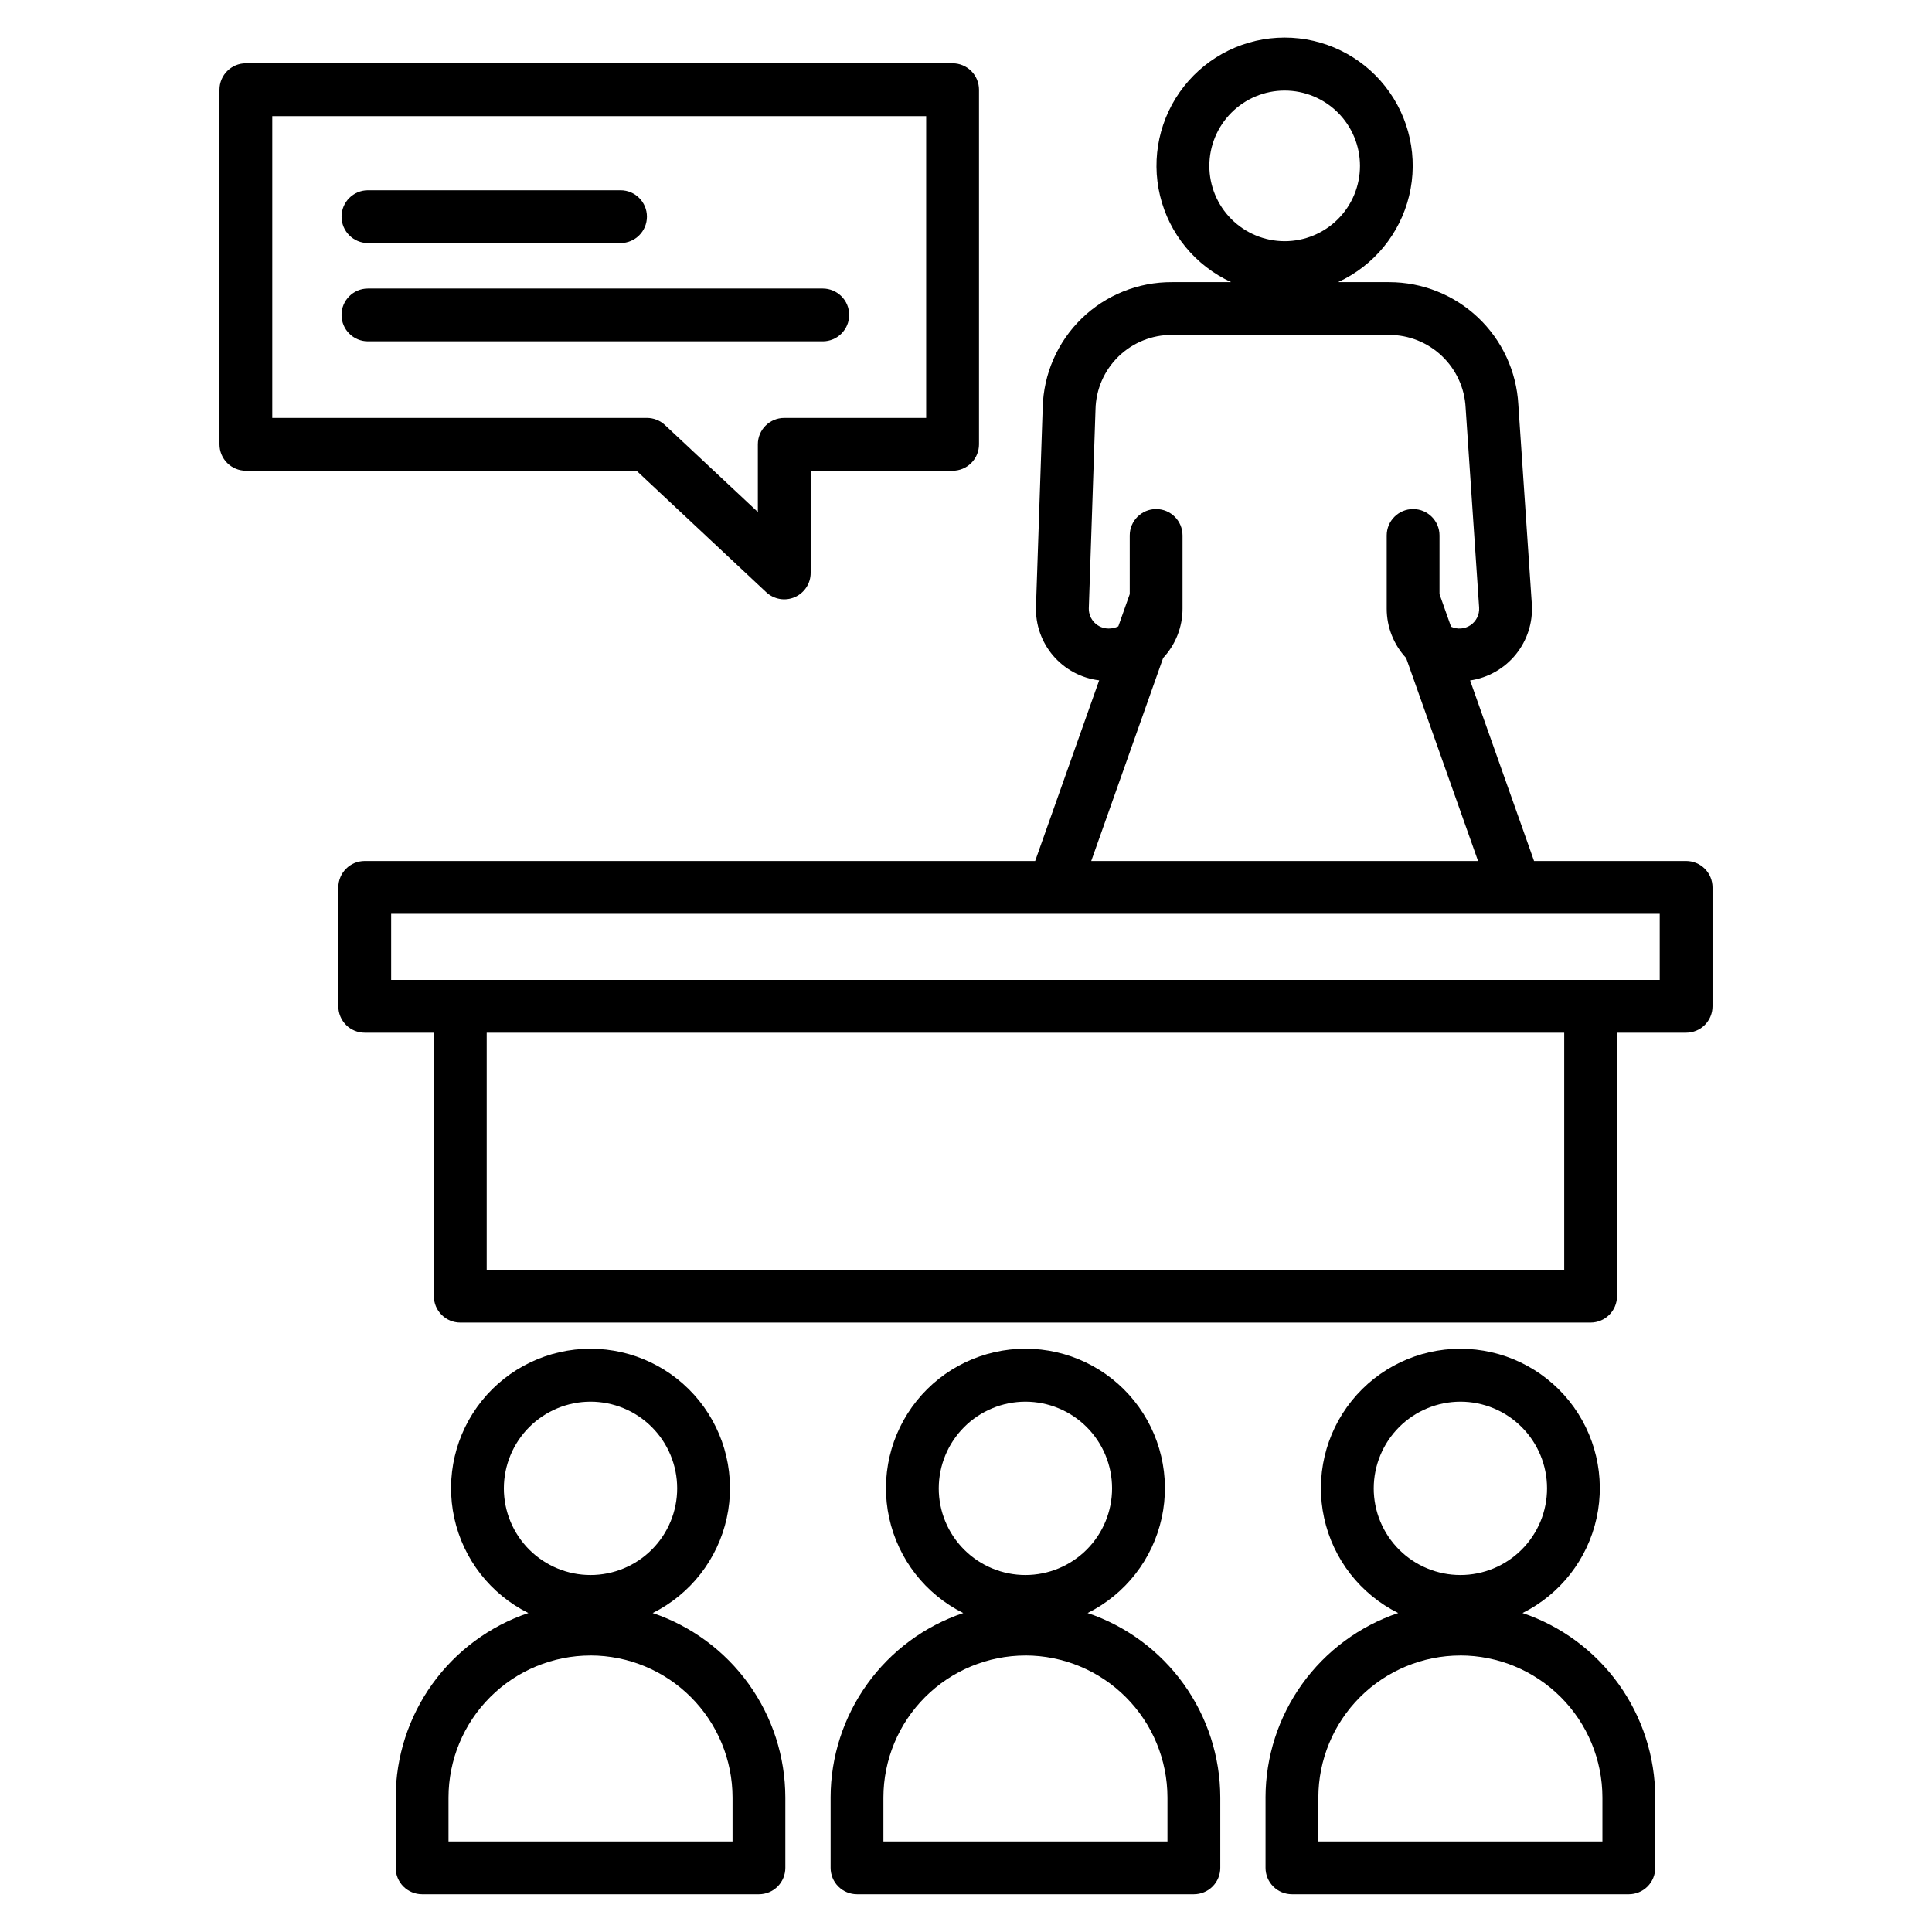 <?xml version="1.0" encoding="UTF-8"?>
<!-- The Best Svg Icon site in the world: iconSvg.co, Visit us! https://iconsvg.co -->
<svg fill="#000000" width="800px" height="800px" version="1.1" viewBox="144 144 512 512" xmlns="http://www.w3.org/2000/svg">
 <g>
  <path d="m435.29 324.3-16.961 47.871h-177.67c-3.863 0-6.996 3.133-6.996 7v31.508c0 1.855 0.738 3.637 2.051 4.949s3.09 2.047 4.945 2.047h18.32v69.82c0 1.855 0.738 3.637 2.051 4.949s3.09 2.051 4.945 2.051h299.55c1.855 0 3.637-0.738 4.949-2.051s2.047-3.094 2.047-4.949v-69.82h18.312c1.855 0 3.637-0.734 4.949-2.047s2.051-3.094 2.051-4.949v-31.508c0-1.855-0.738-3.637-2.051-4.949s-3.094-2.051-4.949-2.051h-40.293l-16.949-47.844c4.75-0.699 9.07-3.152 12.102-6.883 3.027-3.731 4.551-8.457 4.262-13.254l-3.586-52.996c-0.48-8.754-4.293-16.992-10.656-23.023-6.363-6.031-14.797-9.395-23.562-9.398h-13.562c9.461-4.34 16.406-12.777 18.848-22.895 2.441-10.117 0.109-20.793-6.328-28.973-6.438-8.176-16.27-12.949-26.676-12.949-10.41 0-20.242 4.773-26.68 12.949-6.438 8.18-8.77 18.855-6.328 28.973 2.441 10.117 9.387 18.555 18.848 22.895h-15.695c-8.934-0.047-17.531 3.414-23.938 9.641-6.406 6.231-10.109 14.723-10.316 23.656l-1.781 52.734c-0.148 4.754 1.484 9.391 4.586 13 3.102 3.609 7.438 5.926 12.16 6.496zm49.145-156.3c5.293-0.008 10.371 2.094 14.121 5.832 3.746 3.742 5.852 8.82 5.856 14.113 0.004 5.297-2.098 10.375-5.84 14.121-3.742 3.746-8.82 5.852-14.113 5.852-5.297 0-10.375-2.102-14.121-5.844-3.742-3.742-5.848-8.82-5.848-14.117 0.008-5.289 2.109-10.359 5.848-14.102 3.738-3.742 8.809-5.848 14.098-5.856zm74.098 312.5h-285.55v-62.824h285.55zm25.309-76.816h-336.18v-17.516h336.18zm-149.52-151.19c0.113-5.293 2.301-10.324 6.09-14.016 3.793-3.691 8.883-5.746 14.172-5.719h57.57c5.203 0.004 10.207 2.008 13.977 5.594 3.766 3.59 6.016 8.488 6.273 13.684l3.582 52.992c0.113 1.84-0.754 3.606-2.281 4.644-1.527 1.035-3.488 1.191-5.16 0.406l-3.059-8.633v-15.547c0-3.863-3.133-6.996-6.996-6.996s-6.996 3.133-6.996 6.996v19.418c0 4.848 1.84 9.512 5.144 13.059l19.062 53.797h-102.51l19.055-53.801c3.301-3.547 5.141-8.211 5.141-13.055v-19.418c0-3.863-3.133-6.996-6.996-6.996-3.863 0-6.996 3.133-6.996 6.996v15.543l-3.027 8.547v0.004c-0.805 0.383-1.684 0.582-2.57 0.578-1.41 0-2.762-0.566-3.746-1.57-0.988-1.004-1.531-2.367-1.504-3.773z"/>
  <path d="m364.12 620.36v18.645c0 1.855 0.734 3.637 2.047 4.949s3.094 2.047 4.949 2.047h89.277c1.855 0 3.633-0.734 4.945-2.047s2.051-3.094 2.051-4.949v-18.645c-0.02-10.801-3.418-21.324-9.723-30.094-6.309-8.77-15.203-15.344-25.438-18.797 10.02-4.988 17.238-14.246 19.633-25.18s-0.293-22.363-7.312-31.082c-7.016-8.719-17.605-13.789-28.797-13.789s-21.781 5.07-28.797 13.789-9.703 20.148-7.309 31.082 9.613 20.191 19.629 25.18c-10.234 3.453-19.129 10.027-25.434 18.797-6.305 8.77-9.707 19.293-9.723 30.094zm51.625-104.9c6.09 0 11.934 2.422 16.238 6.727 4.309 4.309 6.727 10.148 6.727 16.242 0 6.09-2.418 11.93-6.727 16.238-4.305 4.305-10.148 6.727-16.238 6.727-6.09 0-11.934-2.422-16.238-6.727-4.309-4.309-6.727-10.148-6.727-16.238 0.008-6.09 2.43-11.93 6.734-16.234 4.305-4.305 10.141-6.727 16.23-6.734zm0 67.254v0.004c9.98 0.008 19.547 3.977 26.605 11.035 7.055 7.055 11.027 16.621 11.039 26.602v11.648h-75.277v-11.648c0.016-9.977 3.984-19.539 11.039-26.594 7.055-7.055 16.617-11.023 26.594-11.035z"/>
  <path d="m479.38 620.36v18.645c0 1.855 0.738 3.637 2.051 4.949s3.094 2.047 4.949 2.047h89.277-0.004c1.855 0 3.637-0.734 4.949-2.047s2.051-3.094 2.051-4.949v-18.645c-0.02-10.801-3.422-21.324-9.727-30.094-6.309-8.77-15.203-15.344-25.438-18.797 10.016-4.988 17.234-14.246 19.625-25.176 2.394-10.93-0.293-22.355-7.309-31.074-7.016-8.719-17.602-13.789-28.793-13.789-11.188 0-21.773 5.07-28.789 13.789s-9.703 20.145-7.309 31.074c2.391 10.93 9.609 20.188 19.625 25.176-10.234 3.453-19.129 10.027-25.438 18.797-6.305 8.77-9.703 19.293-9.723 30.094zm51.633-104.9c6.094 0 11.934 2.418 16.242 6.727 4.309 4.305 6.727 10.148 6.727 16.238 0.004 6.09-2.418 11.934-6.723 16.238-4.309 4.309-10.148 6.731-16.238 6.731-6.094 0-11.934-2.422-16.242-6.727-4.305-4.309-6.727-10.148-6.727-16.238 0.008-6.09 2.43-11.926 6.734-16.23 4.305-4.305 10.141-6.727 16.227-6.738zm0 67.254v0.004c9.98 0.012 19.547 3.981 26.605 11.035 7.059 7.055 11.027 16.625 11.039 26.602v11.648h-75.281v-11.648c0.012-9.977 3.984-19.543 11.039-26.598 7.055-7.051 16.621-11.02 26.598-11.031z"/>
  <path d="m248.86 620.36v18.645c0 1.855 0.738 3.637 2.051 4.949s3.09 2.047 4.945 2.047h89.27c1.855 0 3.637-0.734 4.949-2.047s2.047-3.094 2.047-4.949v-18.645c-0.016-10.801-3.414-21.324-9.719-30.094-6.309-8.77-15.199-15.344-25.434-18.797 10.016-4.988 17.234-14.246 19.629-25.18 2.394-10.93-0.293-22.359-7.309-31.078-7.016-8.715-17.605-13.785-28.797-13.785-11.191 0-21.777 5.07-28.793 13.785-7.016 8.719-9.703 20.148-7.312 31.078 2.394 10.934 9.613 20.191 19.633 25.18-10.234 3.453-19.129 10.027-25.438 18.797-6.305 8.77-9.703 19.293-9.723 30.094zm51.633-104.9c6.09 0 11.934 2.422 16.238 6.727 4.309 4.309 6.727 10.148 6.727 16.242 0 6.09-2.418 11.93-6.727 16.238-4.305 4.305-10.148 6.727-16.238 6.727-6.09 0-11.93-2.422-16.238-6.727-4.305-4.309-6.727-10.148-6.727-16.238 0.008-6.09 2.43-11.93 6.734-16.234 4.305-4.305 10.141-6.727 16.23-6.734zm0 67.254v0.004c9.98 0.012 19.547 3.981 26.602 11.035 7.055 7.059 11.023 16.625 11.035 26.602v11.648h-75.273v-11.648c0.012-9.977 3.981-19.543 11.039-26.598 7.055-7.055 16.621-11.023 26.598-11.031z"/>
  <path d="m209.16 268.75h103.53l34.363 32.188h0.004c2.035 1.906 5.004 2.422 7.562 1.312 2.559-1.109 4.215-3.629 4.215-6.418v-27.078h37.617c1.855 0 3.633-0.738 4.945-2.051s2.051-3.094 2.051-4.949v-93.984c0-1.855-0.738-3.637-2.051-4.945-1.312-1.312-3.09-2.051-4.945-2.051h-187.29c-3.863 0-6.996 3.133-6.996 6.996v93.98c0 1.859 0.734 3.637 2.047 4.949s3.094 2.051 4.949 2.051zm6.996-93.98h173.29v79.984h-37.613c-3.863 0-6.996 3.133-6.996 6.996v17.934l-24.609-23.039c-1.297-1.215-3.008-1.891-4.785-1.891h-99.289z"/>
  <path d="m241.51 208.41h66.938c3.863 0 6.996-3.133 6.996-6.996 0-3.863-3.133-6.996-6.996-6.996h-66.938c-3.863 0-6.996 3.133-6.996 6.996 0 3.863 3.133 6.996 6.996 6.996z"/>
  <path d="m369.04 227.46c0-1.855-0.738-3.637-2.051-4.945-1.312-1.312-3.09-2.051-4.945-2.051h-120.54c-3.863 0-6.996 3.133-6.996 6.996 0 3.867 3.133 7 6.996 7h120.54c1.855 0 3.633-0.738 4.945-2.051s2.051-3.094 2.051-4.949z"/>
 </g>
</svg>